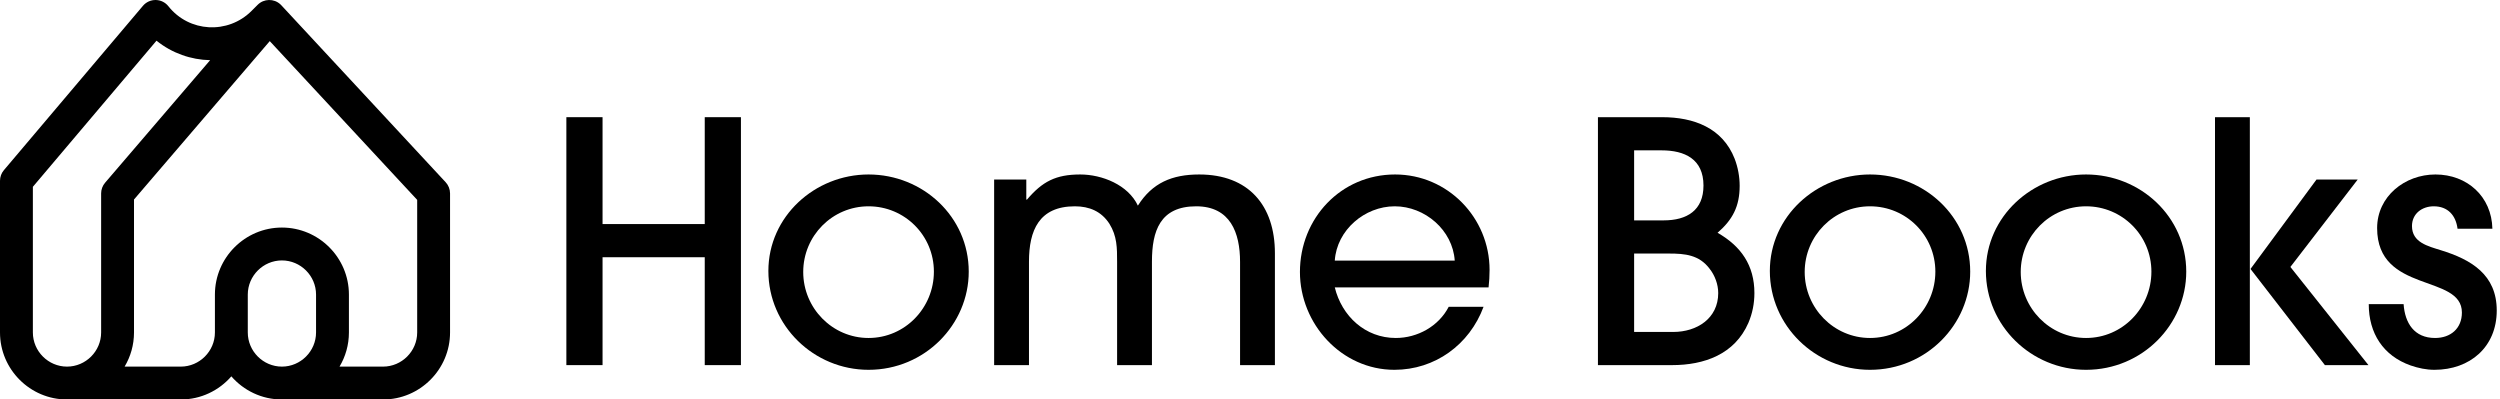 <svg width="582" height="93" viewBox="0 0 582 93" fill="none" xmlns="http://www.w3.org/2000/svg">
<path fill-rule="evenodd" clip-rule="evenodd" d="M65.286 1.019C65.368 1.095 65.446 1.173 65.52 1.255L103.75 42.425C104.407 43.133 104.772 44.063 104.772 45.029V77.402C104.772 85.99 97.762 93 89.174 93H65.63C60.941 93 56.722 90.91 53.858 87.614C50.993 90.91 46.775 93 42.085 93H15.598C7.01 93 0 85.99 0 77.402V42.085C0 41.181 0.321 40.305 0.905 39.614L33.279 1.355C34.02 0.479 35.115 -0.018 36.263 0.001C37.41 0.019 38.488 0.552 39.2 1.452C44.009 7.532 53.053 8.049 58.569 2.533L59.981 1.121C61.435 -0.333 63.778 -0.378 65.286 1.019ZM79.042 85.348H89.174C93.536 85.348 97.12 81.763 97.12 77.402V46.531L62.801 9.572L31.196 46.444V77.402C31.196 80.3 30.398 83.018 29.01 85.348H42.085C46.447 85.348 50.032 81.763 50.032 77.402V68.573C50.032 59.985 57.042 52.975 65.63 52.975C74.217 52.975 81.228 59.985 81.228 68.573V77.402C81.228 80.3 80.43 83.018 79.042 85.348ZM23.544 77.402C23.544 81.763 19.96 85.348 15.598 85.348C11.236 85.348 7.652 81.763 7.652 77.402V43.487L36.434 9.472C40.051 12.392 44.465 13.916 48.919 14.009L24.465 42.539C23.871 43.232 23.544 44.115 23.544 45.028V77.402ZM57.684 68.573C57.684 64.211 61.268 60.627 65.63 60.627C69.991 60.627 73.576 64.211 73.576 68.573V77.402C73.576 81.763 69.991 85.348 65.63 85.348C61.268 85.348 57.684 81.763 57.684 77.402V68.573Z" fill="black"/>
<path d="M581.242 72.286C581.242 80.788 575.002 86.092 566.734 86.092C564.862 86.092 562.99 85.702 561.196 85.078C554.8 82.816 551.446 77.59 551.446 70.804H559.558C559.87 75.25 562.054 78.682 566.89 78.682C570.478 78.682 573.13 76.498 573.13 72.754C573.13 63.706 553.396 68.386 553.396 53.098C553.396 45.688 559.87 40.618 566.968 40.618C574.378 40.618 580.072 45.766 580.228 53.254H572.116C571.726 50.134 569.854 48.028 566.578 48.028C563.848 48.028 561.508 49.744 561.508 52.63C561.508 56.452 565.252 57.31 568.216 58.246C575.314 60.43 581.242 63.94 581.242 72.286Z" fill="black"/>
<path d="M523.92 62.614L539.286 41.788H548.88L533.202 62.146L551.376 85H541.236L523.92 62.614ZM523.764 27.28V85H515.652V27.28H523.764Z" fill="black"/>
<path d="M508.959 63.238C508.959 75.562 498.741 86.092 485.637 86.092C472.923 86.092 462.315 75.874 462.315 63.082C462.315 50.368 473.157 40.618 485.637 40.618C498.273 40.618 508.959 50.446 508.959 63.238ZM500.847 63.238C500.847 54.814 494.061 48.028 485.637 48.028C477.213 48.028 470.427 54.892 470.427 63.316C470.427 71.74 477.213 78.682 485.637 78.682C494.139 78.682 500.847 71.662 500.847 63.238Z" fill="black"/>
<path d="M458.664 63.238C458.664 75.562 448.446 86.092 435.342 86.092C422.628 86.092 412.02 75.874 412.02 63.082C412.02 50.368 422.862 40.618 435.342 40.618C447.978 40.618 458.664 50.446 458.664 63.238ZM450.552 63.238C450.552 54.814 443.766 48.028 435.342 48.028C426.918 48.028 420.132 54.892 420.132 63.316C420.132 71.74 426.918 78.682 435.342 78.682C443.844 78.682 450.552 71.662 450.552 63.238Z" fill="black"/>
<path d="M408.426 68.23C408.426 70.648 407.958 72.988 407.022 75.172C403.824 82.504 396.726 85 389.238 85H372V27.28H386.976C394.308 27.28 401.016 29.776 403.824 36.952C404.604 38.98 404.994 41.164 404.994 43.27C404.994 48.028 403.356 51.148 399.846 54.19C405.306 57.31 408.426 61.756 408.426 68.23ZM396.57 43.192C396.57 37.03 392.202 35.002 386.82 35.002H380.424V51.304H387.288C392.748 51.304 396.57 48.964 396.57 43.192ZM400.002 68.23C400.002 66.202 399.222 64.096 397.974 62.536C395.556 59.338 392.28 59.026 388.536 59.026H380.424V77.278H389.55C395.01 77.278 400.002 74.158 400.002 68.23Z" fill="black"/>
<path d="M346.773 62.848C346.773 64.174 346.695 65.578 346.539 66.904H310.737C312.375 73.612 317.835 78.682 324.933 78.682C330.003 78.682 334.917 75.952 337.257 71.428H345.369C342.093 80.242 334.059 86.092 324.621 86.092C312.297 86.092 302.625 75.406 302.625 63.316C302.625 50.836 312.141 40.618 324.777 40.618C337.023 40.618 346.773 50.68 346.773 62.848ZM338.661 60.664C338.194 53.566 331.719 48.028 324.699 48.028C317.679 48.028 311.205 53.566 310.737 60.664H338.661Z" fill="black"/>
<path d="M296.799 85H288.687V60.976C288.687 54.19 286.425 48.028 278.469 48.028C270.045 48.028 268.173 53.8 268.173 60.898V85H260.061V60.976C260.061 57.7 260.061 54.97 258.267 52.084C256.395 49.198 253.587 48.028 250.233 48.028C241.887 48.028 239.547 53.644 239.547 60.898V85H231.435V41.788H238.923V46.468H239.079C242.667 42.256 245.787 40.618 251.481 40.618C256.551 40.618 262.635 43.036 264.897 47.872C268.251 42.568 272.853 40.618 279.171 40.618C290.637 40.618 296.799 47.794 296.799 58.948V85Z" fill="black"/>
<path d="M225.522 63.238C225.522 75.562 215.304 86.092 202.2 86.092C189.486 86.092 178.878 75.874 178.878 63.082C178.878 50.368 189.72 40.618 202.2 40.618C214.836 40.618 225.522 50.446 225.522 63.238ZM217.41 63.238C217.41 54.814 210.624 48.028 202.2 48.028C193.776 48.028 186.99 54.892 186.99 63.316C186.99 71.74 193.776 78.682 202.2 78.682C210.702 78.682 217.41 71.662 217.41 63.238Z" fill="black"/>
<path d="M172.488 85H164.064V59.884H140.274V85H131.85V27.28H140.274V52.162H164.064V27.28H172.488V85Z" fill="black"/>
</svg>
